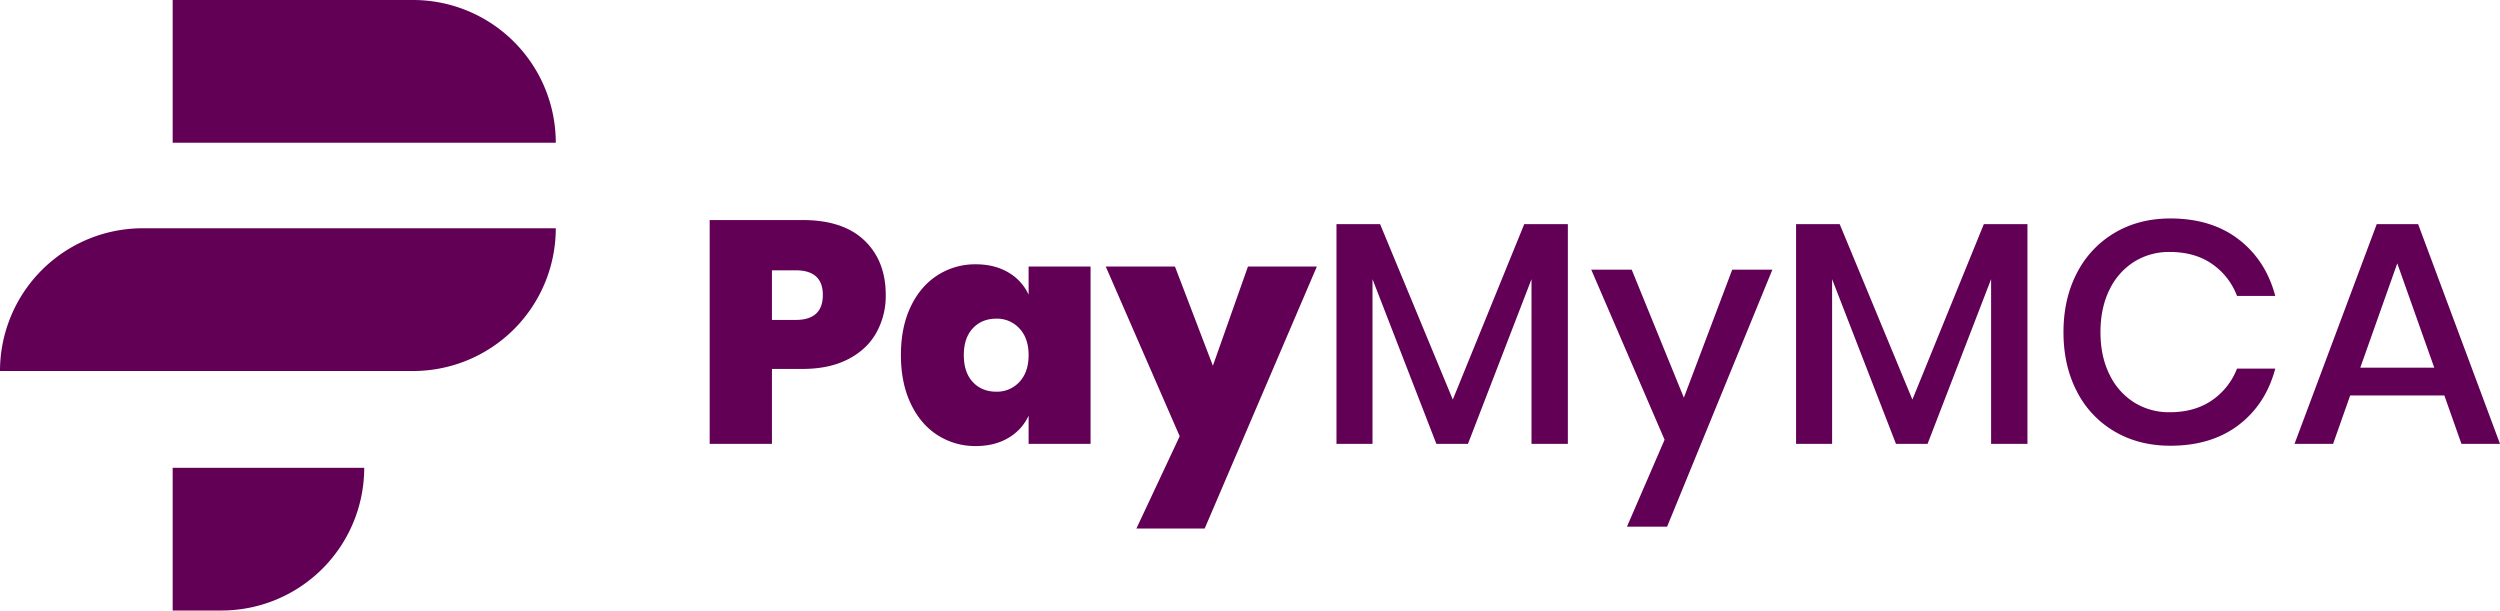 <svg id="Layer_1" data-name="Layer 1" xmlns="http://www.w3.org/2000/svg" viewBox="0 0 1860.194 454.266"><defs><style>.cls-1{fill:#620056;}</style></defs><path class="cls-1" d="M106.209,169.85H413.546a0,0,0,0,1,0,0v0A106.209,106.209,0,0,1,307.337,276.059H0a0,0,0,0,1,0,0v-0A106.209,106.209,0,0,1,106.209,169.85Z"/><path class="cls-1" d="M128.481,0h178.856A106.209,106.209,0,0,1,413.546,106.209v0a0,0,0,0,1,0,0h-285.065a0,0,0,0,1,0,0V0A0,0,0,0,1,128.481,0Z"/><path class="cls-1" d="M128.481,348.057H271.014a0,0,0,0,1,0,0v0A106.209,106.209,0,0,1,164.805,454.266H128.481a0,0,0,0,1,0,0v-106.209A0,0,0,0,1,128.481,348.057Z"/><path class="cls-1" d="M602.41,576.824v55.742h-46.334V466.047h69.148q30.103,0,45.981,15.17,15.876,15.171,15.876,40.572a56.271,56.271,0,0,1-7.056,28.223q-7.055,12.469-21.05,19.64-13.997,7.176-33.751,7.173Zm37.867-55.036q0-18.346-20.227-18.346H602.41v36.926H620.05Q640.275,540.369,640.277,521.789Z" transform="translate(-28.023 -302.316)"/><path class="cls-1" d="M778.217,504.972a36.95,36.95,0,0,1,15.17,16.582V500.621h46.099v131.946H793.387V611.634a36.946,36.946,0,0,1-15.17,16.581q-10.231,5.999-24.108,5.998a51.745,51.745,0,0,1-28.459-8.114q-12.7-8.115-19.992-23.52-7.293-15.403-7.291-36.104,0-20.694,7.291-35.985,7.288-15.286,19.992-23.402a51.741,51.741,0,0,1,28.459-8.115Q767.984,498.974,778.217,504.972ZM751.875,546.602q-6.703,7.178-6.703,19.874,0,12.938,6.703,20.109,6.703,7.178,17.522,7.174a22.514,22.514,0,0,0,17.169-7.291q6.819-7.288,6.82-19.992,0-12.463-6.82-19.757a22.531,22.531,0,0,0-17.169-7.291Q758.577,539.428,751.875,546.602Z" transform="translate(-28.023 -302.316)"/><path class="cls-1" d="M902.28,500.621l28.224,73.852,26.107-73.852h51.273l-83.495,194.979H873.586l32.222-68.678L850.772,500.621Z" transform="translate(-28.023 -302.316)"/><path class="cls-1" d="M1194.63,469.104V632.566H1167.583V510.029l-47.275,122.538h-23.52l-47.51-122.538v122.538h-26.812V469.104h32.457l54.096,130.534,53.154-130.534Z" transform="translate(-28.023 -302.316)"/><path class="cls-1" d="M1242.138,502.973l38.808,95.255,35.985-95.255h29.87l-78.321,191.216h-29.87l27.988-64.68-54.565-126.536Z" transform="translate(-28.023 -302.316)"/><path class="cls-1" d="M1536.603,469.104V632.566h-27.047V510.029l-47.275,122.538h-23.52L1391.251,510.029v122.538h-26.812V469.104h32.457l54.096,130.534,53.154-130.534Z" transform="translate(-28.023 -302.316)"/><path class="cls-1" d="M1693.712,480.394q20.225,15.523,27.283,42.101h-28.459a50.592,50.592,0,0,0-18.698-23.873q-12.822-8.82-31.398-8.82a48.826,48.826,0,0,0-26.46,7.291,50.142,50.142,0,0,0-18.346,20.815q-6.703,13.528-6.703,31.634,0,17.875,6.703,31.398a50.098,50.098,0,0,0,18.346,20.815,48.801,48.801,0,0,0,26.46,7.291q18.577,0,31.398-8.82a50.725,50.725,0,0,0,18.698-23.638h28.459q-7.056,26.583-27.283,41.983-20.231,15.407-50.803,15.405-23.521,0-41.63-10.701a72.467,72.467,0,0,1-27.988-29.87q-9.877-19.167-9.878-43.864,0-24.696,9.878-43.865a73.281,73.281,0,0,1,27.988-29.987q18.108-10.816,41.63-10.819Q1673.482,464.871,1693.712,480.394Z" transform="translate(-28.023 -302.316)"/><path class="cls-1" d="M1846.822,596.581H1776.733l-12.701,35.985h-28.694l61.151-163.462h30.812l60.916,163.462h-28.694Zm-7.526-20.697-27.519-77.615-27.518,77.615Z" transform="translate(-28.023 -302.316)"/></svg>